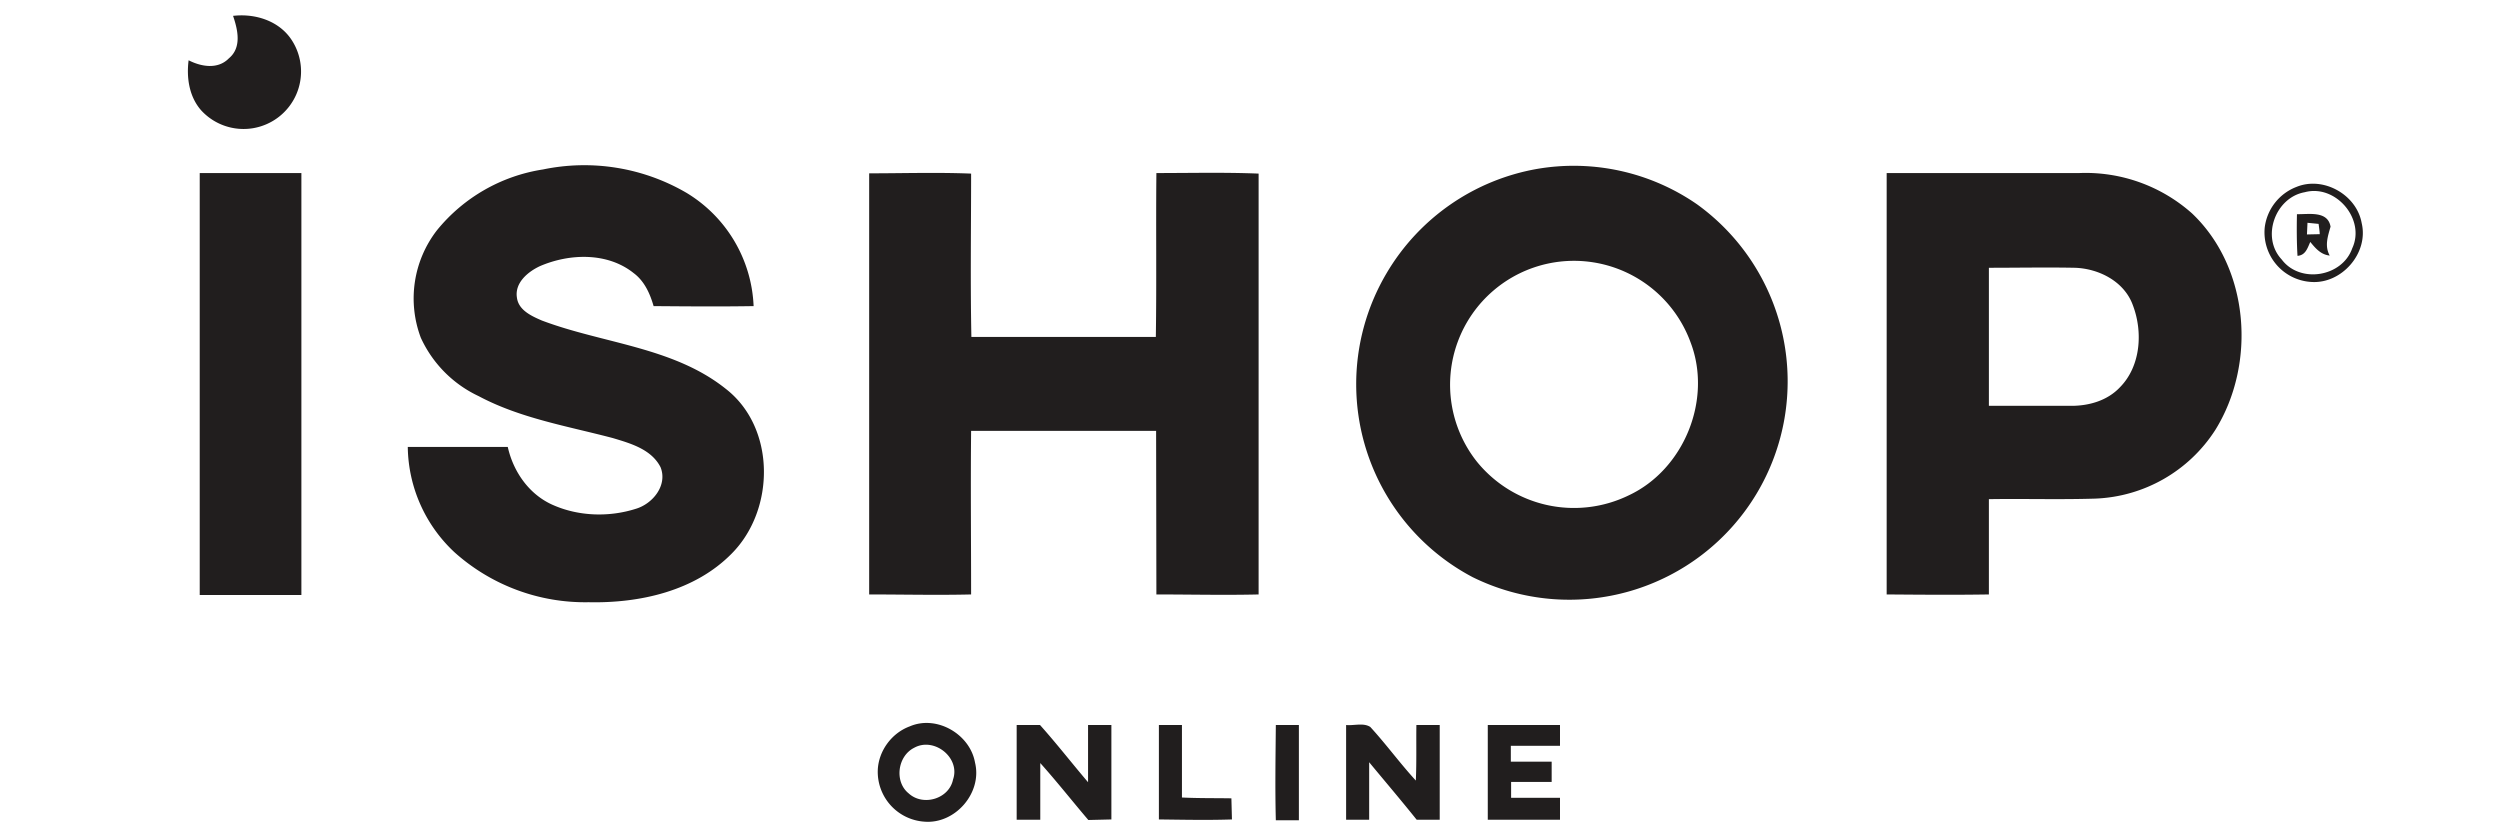 <svg width="90" height="30" xmlns="http://www.w3.org/2000/svg" fill-rule="evenodd" clip-rule="evenodd" stroke-linejoin="round" stroke-miterlimit="2"><path fill="none" d="M0 0h90v30H0z"/><path d="M8.4.57c.79-.09 1.65.18 2.1.87a2.07 2.07 0 01-3.26 2.53c-.43-.49-.53-1.17-.45-1.8.45.23 1.05.34 1.45-.07.47-.39.32-1.03.15-1.53zM19.55 6.1a7.3 7.3 0 015.16.84 5 5 0 012.42 4.08c-1.2.02-2.4.01-3.6 0-.13-.45-.33-.9-.72-1.19-.94-.75-2.3-.71-3.37-.25-.43.2-.92.6-.83 1.14.06.45.53.66.9.82 2.2.83 4.73.95 6.62 2.46 1.8 1.4 1.78 4.34.22 5.92-1.33 1.36-3.32 1.8-5.16 1.76a7.04 7.04 0 01-4.83-1.8 5.27 5.27 0 01-1.68-3.79h3.6c.2.9.78 1.73 1.65 2.1.92.4 2 .43 2.95.13.62-.18 1.16-.85.9-1.5-.33-.65-1.09-.86-1.72-1.05-1.63-.43-3.33-.71-4.83-1.51a4.3 4.3 0 01-2.08-2.1 4.01 4.01 0 01.58-3.87 6.12 6.12 0 013.82-2.19zM55.34 6.08a7.8 7.8 0 015.76 1.28 7.86 7.86 0 01-8.08 13.42 7.85 7.85 0 01-3.1-10.95 7.87 7.87 0 015.42-3.75m.43 3.4a4.46 4.46 0 00-2.61 7.13 4.5 4.5 0 005.48 1.22c1.98-.93 3-3.43 2.23-5.48a4.47 4.47 0 00-5.1-2.87zM7.2 6.23h3.65v15.19H7.19V6.23zM31.29 6.24c1.22 0 2.44-.04 3.67.01 0 1.96-.03 3.92.01 5.88h6.64c.03-1.97 0-3.93.02-5.9 1.23 0 2.46-.03 3.68.02V21.4c-1.23.03-2.46 0-3.68 0l-.01-5.89h-6.66c-.02 1.96 0 3.92 0 5.89-1.23.03-2.45 0-3.67 0V6.25zM67.92 6.23h6.93a5.76 5.76 0 014.06 1.45c2.08 1.97 2.32 5.42.84 7.8a5.38 5.38 0 01-4.32 2.47c-1.28.04-2.55 0-3.83.02v3.43c-1.23.02-2.45.01-3.68 0V6.24m3.68 3.4v4.97h2.97c.64 0 1.3-.19 1.75-.67.75-.76.83-2 .46-2.96-.31-.85-1.22-1.31-2.08-1.34-1.03-.02-2.07 0-3.1 0zM82.67 6.73c.97-.4 2.17.28 2.35 1.3.26 1.08-.72 2.2-1.82 2.12a1.79 1.79 0 01-1.67-1.96 1.8 1.8 0 011.14-1.46m.3.19c-1.06.19-1.58 1.62-.83 2.42.66.88 2.18.63 2.54-.4.49-1.05-.6-2.32-1.71-2.02z" fill="#211e1e" fill-rule="nonzero"/><path d="M82.7 7.71c.42.01 1.1-.13 1.2.45-.1.35-.22.7-.03 1.04-.32-.03-.52-.27-.7-.49-.1.22-.17.48-.46.5-.03-.5-.03-1-.02-1.5m.38.3l-.02.43.46-.01c0-.1-.03-.28-.04-.37l-.4-.04zM32.75 26.15c.97-.42 2.17.28 2.35 1.3.27 1.09-.71 2.22-1.82 2.13a1.8 1.8 0 01-1.68-1.86c.03-.69.5-1.33 1.15-1.57m.16.77c-.6.3-.72 1.22-.2 1.64.52.48 1.46.2 1.6-.5.27-.78-.68-1.54-1.4-1.14zM36.6 26.1h.84c.6.67 1.15 1.38 1.73 2.06V26.1h.84v3.4l-.83.02c-.58-.68-1.13-1.38-1.73-2.05v2.04h-.85v-3.4zM41.72 26.1h.83v2.61c.6.03 1.19.02 1.78.03l.02.76c-.88.03-1.75.01-2.63 0v-3.4zM45.92 26.1h.84v3.43h-.83c-.03-1.14-.01-2.29 0-3.43zM48.45 26.1c.3.03.63-.09.88.07.57.62 1.07 1.31 1.64 1.93.03-.67.01-1.33.02-2h.84v3.41H51c-.56-.7-1.14-1.38-1.71-2.07v2.07h-.83V26.1zM53.56 26.1h2.6v.75h-1.77v.57h1.47v.73H54.4v.57h1.76v.79h-2.6V26.1z" fill="#211e1e" fill-rule="nonzero"/></svg>